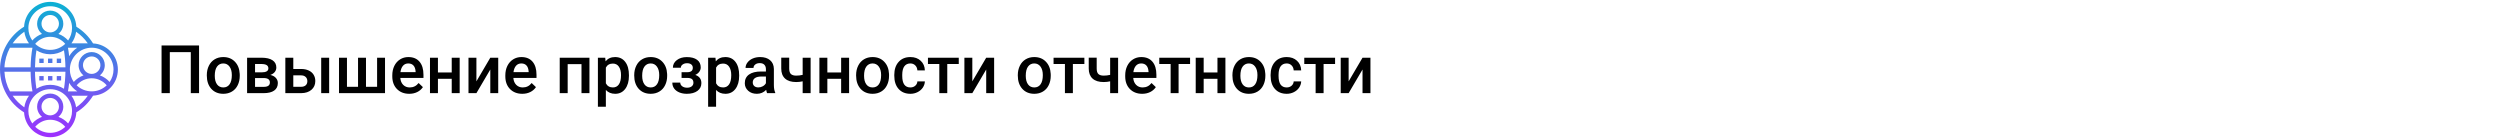 <?xml version="1.0" encoding="UTF-8"?> <svg xmlns="http://www.w3.org/2000/svg" width="1342" height="75" viewBox="0 0 1342 75" fill="none"> <rect width="1342" height="75" fill="white"></rect> <path d="M106.852 50H102.422V27.992H91.154V50H86.725V24.406H106.852V50ZM111.018 40.315C111.018 38.451 111.387 36.775 112.125 35.287C112.863 33.787 113.9 32.639 115.236 31.842C116.572 31.033 118.107 30.629 119.842 30.629C122.408 30.629 124.488 31.455 126.082 33.107C127.688 34.76 128.555 36.951 128.684 39.682L128.701 40.684C128.701 42.559 128.338 44.234 127.611 45.711C126.896 47.188 125.865 48.33 124.518 49.139C123.182 49.947 121.635 50.352 119.877 50.352C117.193 50.352 115.043 49.461 113.426 47.68C111.82 45.887 111.018 43.502 111.018 40.525V40.315ZM115.289 40.684C115.289 42.641 115.693 44.176 116.502 45.289C117.311 46.391 118.436 46.941 119.877 46.941C121.318 46.941 122.438 46.379 123.234 45.254C124.043 44.129 124.447 42.482 124.447 40.315C124.447 38.393 124.031 36.869 123.199 35.744C122.379 34.619 121.26 34.057 119.842 34.057C118.447 34.057 117.34 34.613 116.52 35.727C115.699 36.828 115.289 38.48 115.289 40.684ZM132.639 50V30.98H140.355C142.957 30.98 144.938 31.438 146.297 32.352C147.656 33.254 148.336 34.555 148.336 36.254C148.336 37.133 148.061 37.924 147.51 38.627C146.971 39.318 146.168 39.852 145.102 40.227C146.344 40.484 147.328 41.006 148.055 41.791C148.781 42.576 149.145 43.502 149.145 44.568C149.145 46.338 148.488 47.685 147.176 48.611C145.875 49.537 144 50 141.551 50H132.639ZM136.91 41.897V46.625H141.586C143.777 46.625 144.873 45.84 144.873 44.27C144.873 42.688 143.76 41.897 141.533 41.897H136.91ZM136.91 38.838H140.426C142.852 38.838 144.064 38.123 144.064 36.693C144.064 35.193 142.916 34.42 140.619 34.373H136.91V38.838ZM157.441 37.027H161.625C163.184 37.027 164.543 37.297 165.703 37.836C166.863 38.375 167.742 39.131 168.34 40.103C168.949 41.076 169.254 42.207 169.254 43.496C169.254 45.453 168.562 47.023 167.18 48.207C165.797 49.391 163.957 49.988 161.66 50H153.17V30.98H157.441V37.027ZM176.689 50H172.418V30.98H176.689V50ZM157.441 40.455V46.59H161.607C162.65 46.59 163.471 46.332 164.068 45.816C164.678 45.289 164.982 44.545 164.982 43.584C164.982 42.623 164.684 41.867 164.086 41.316C163.5 40.754 162.703 40.467 161.695 40.455H157.441ZM186.252 30.98V46.59H192.193V30.98H196.465V46.59H202.424V30.98H206.678V50H181.98V30.98H186.252ZM219.686 50.352C216.979 50.352 214.781 49.502 213.094 47.803C211.418 46.092 210.58 43.818 210.58 40.982V40.455C210.58 38.557 210.943 36.863 211.67 35.375C212.408 33.875 213.439 32.709 214.764 31.877C216.088 31.045 217.564 30.629 219.193 30.629C221.783 30.629 223.781 31.455 225.188 33.107C226.605 34.76 227.314 37.098 227.314 40.121V41.844H214.887C215.016 43.414 215.537 44.656 216.451 45.57C217.377 46.484 218.537 46.941 219.932 46.941C221.889 46.941 223.482 46.15 224.713 44.568L227.016 46.766C226.254 47.902 225.234 48.787 223.957 49.42C222.691 50.041 221.268 50.352 219.686 50.352ZM219.176 34.057C218.004 34.057 217.055 34.467 216.328 35.287C215.613 36.107 215.156 37.25 214.957 38.715H223.096V38.398C223.002 36.969 222.621 35.891 221.953 35.164C221.285 34.426 220.359 34.057 219.176 34.057ZM246.756 50H242.484V42.318H235.084V50H230.812V30.98H235.084V38.908H242.484V30.98H246.756V50ZM263.191 30.98H267.445V50H263.191V37.309L255.738 50H251.484V30.98H255.738V43.672L263.191 30.98ZM280.365 50.352C277.658 50.352 275.461 49.502 273.773 47.803C272.098 46.092 271.26 43.818 271.26 40.982V40.455C271.26 38.557 271.623 36.863 272.35 35.375C273.088 33.875 274.119 32.709 275.443 31.877C276.768 31.045 278.244 30.629 279.873 30.629C282.463 30.629 284.461 31.455 285.867 33.107C287.285 34.76 287.994 37.098 287.994 40.121V41.844H275.566C275.695 43.414 276.217 44.656 277.131 45.57C278.057 46.484 279.217 46.941 280.611 46.941C282.568 46.941 284.162 46.15 285.393 44.568L287.695 46.766C286.934 47.902 285.914 48.787 284.637 49.42C283.371 50.041 281.947 50.352 280.365 50.352ZM279.855 34.057C278.684 34.057 277.734 34.467 277.008 35.287C276.293 36.107 275.836 37.25 275.637 38.715H283.775V38.398C283.682 36.969 283.301 35.891 282.633 35.164C281.965 34.426 281.039 34.057 279.855 34.057ZM316.418 50H312.146V34.426H304.729V50H300.457V30.98H316.418V50ZM337.617 40.684C337.617 43.625 336.949 45.975 335.613 47.732C334.277 49.478 332.484 50.352 330.234 50.352C328.148 50.352 326.479 49.666 325.225 48.295V57.312H320.953V30.98H324.891L325.066 32.914C326.32 31.391 328.025 30.629 330.182 30.629C332.502 30.629 334.318 31.496 335.631 33.23C336.955 34.953 337.617 37.35 337.617 40.42V40.684ZM333.363 40.315C333.363 38.416 332.982 36.91 332.221 35.797C331.471 34.684 330.393 34.127 328.986 34.127C327.24 34.127 325.986 34.848 325.225 36.289V44.727C325.998 46.203 327.264 46.941 329.021 46.941C330.381 46.941 331.441 46.397 332.203 45.307C332.977 44.205 333.363 42.541 333.363 40.315ZM340.447 40.315C340.447 38.451 340.816 36.775 341.555 35.287C342.293 33.787 343.33 32.639 344.666 31.842C346.002 31.033 347.537 30.629 349.271 30.629C351.838 30.629 353.918 31.455 355.512 33.107C357.117 34.76 357.984 36.951 358.113 39.682L358.131 40.684C358.131 42.559 357.768 44.234 357.041 45.711C356.326 47.188 355.295 48.33 353.947 49.139C352.611 49.947 351.064 50.352 349.307 50.352C346.623 50.352 344.473 49.461 342.855 47.68C341.25 45.887 340.447 43.502 340.447 40.525V40.315ZM344.719 40.684C344.719 42.641 345.123 44.176 345.932 45.289C346.74 46.391 347.865 46.941 349.307 46.941C350.748 46.941 351.867 46.379 352.664 45.254C353.473 44.129 353.877 42.482 353.877 40.315C353.877 38.393 353.461 36.869 352.629 35.744C351.809 34.619 350.689 34.057 349.271 34.057C347.877 34.057 346.77 34.613 345.949 35.727C345.129 36.828 344.719 38.48 344.719 40.684ZM376.148 36.184C376.148 37.027 375.891 37.807 375.375 38.522C374.871 39.225 374.156 39.787 373.23 40.209C375.41 40.971 376.5 42.441 376.5 44.621C376.5 46.367 375.791 47.762 374.373 48.805C372.955 49.836 371.057 50.352 368.678 50.352C367.225 50.352 365.9 50.111 364.705 49.631C363.51 49.139 362.578 48.447 361.91 47.557C361.242 46.654 360.908 45.588 360.908 44.357H365.162C365.162 45.131 365.508 45.781 366.199 46.309C366.891 46.824 367.764 47.082 368.818 47.082C369.861 47.082 370.688 46.842 371.297 46.361C371.918 45.869 372.229 45.23 372.229 44.445C372.229 43.52 371.959 42.852 371.42 42.441C370.881 42.031 370.049 41.826 368.924 41.826H365.865V38.75H369.029C370.939 38.727 371.895 37.941 371.895 36.395C371.895 35.621 371.619 35.018 371.068 34.584C370.518 34.15 369.762 33.934 368.801 33.934C367.863 33.934 367.072 34.168 366.428 34.637C365.783 35.094 365.461 35.674 365.461 36.377H361.207C361.207 34.701 361.91 33.33 363.316 32.264C364.723 31.186 366.51 30.646 368.678 30.646C371.033 30.646 372.867 31.127 374.18 32.088C375.492 33.049 376.148 34.414 376.148 36.184ZM396.785 40.684C396.785 43.625 396.117 45.975 394.781 47.732C393.445 49.478 391.652 50.352 389.402 50.352C387.316 50.352 385.646 49.666 384.393 48.295V57.312H380.121V30.98H384.059L384.234 32.914C385.488 31.391 387.193 30.629 389.35 30.629C391.67 30.629 393.486 31.496 394.799 33.23C396.123 34.953 396.785 37.35 396.785 40.42V40.684ZM392.531 40.315C392.531 38.416 392.15 36.91 391.389 35.797C390.639 34.684 389.561 34.127 388.154 34.127C386.408 34.127 385.154 34.848 384.393 36.289V44.727C385.166 46.203 386.432 46.941 388.189 46.941C389.549 46.941 390.609 46.397 391.371 45.307C392.145 44.205 392.531 42.541 392.531 40.315ZM411.779 50C411.592 49.637 411.428 49.045 411.287 48.225C409.928 49.643 408.264 50.352 406.295 50.352C404.385 50.352 402.826 49.807 401.619 48.717C400.412 47.627 399.809 46.279 399.809 44.674C399.809 42.647 400.559 41.094 402.059 40.016C403.57 38.926 405.727 38.381 408.527 38.381H411.146V37.133C411.146 36.148 410.871 35.363 410.32 34.777C409.77 34.18 408.932 33.881 407.807 33.881C406.834 33.881 406.037 34.127 405.416 34.619C404.795 35.1 404.484 35.715 404.484 36.465H400.213C400.213 35.422 400.559 34.449 401.25 33.547C401.941 32.633 402.879 31.918 404.062 31.402C405.258 30.887 406.588 30.629 408.053 30.629C410.279 30.629 412.055 31.191 413.379 32.316C414.703 33.43 415.383 35 415.418 37.027V45.605C415.418 47.316 415.658 48.682 416.139 49.701V50H411.779ZM407.086 46.924C407.93 46.924 408.721 46.719 409.459 46.309C410.209 45.898 410.771 45.348 411.146 44.656V41.07H408.844C407.262 41.07 406.072 41.346 405.275 41.897C404.479 42.447 404.08 43.227 404.08 44.234C404.08 45.055 404.35 45.711 404.889 46.203C405.439 46.684 406.172 46.924 407.086 46.924ZM435.141 50H430.869V43.654C429.768 43.912 428.607 44.041 427.389 44.041C424.787 44.041 422.801 43.42 421.43 42.178C420.059 40.924 419.373 39.131 419.373 36.799V30.963H423.645V36.799C423.645 38.182 423.949 39.16 424.559 39.734C425.18 40.309 426.123 40.596 427.389 40.596C428.537 40.596 429.697 40.461 430.869 40.191V30.98H435.141V50ZM455.795 50H451.523V42.318H444.123V50H439.852V30.98H444.123V38.908H451.523V30.98H455.795V50ZM459.557 40.315C459.557 38.451 459.926 36.775 460.664 35.287C461.402 33.787 462.439 32.639 463.775 31.842C465.111 31.033 466.646 30.629 468.381 30.629C470.947 30.629 473.027 31.455 474.621 33.107C476.227 34.76 477.094 36.951 477.223 39.682L477.24 40.684C477.24 42.559 476.877 44.234 476.15 45.711C475.436 47.188 474.404 48.33 473.057 49.139C471.721 49.947 470.174 50.352 468.416 50.352C465.732 50.352 463.582 49.461 461.965 47.68C460.359 45.887 459.557 43.502 459.557 40.525V40.315ZM463.828 40.684C463.828 42.641 464.232 44.176 465.041 45.289C465.85 46.391 466.975 46.941 468.416 46.941C469.857 46.941 470.977 46.379 471.773 45.254C472.582 44.129 472.986 42.482 472.986 40.315C472.986 38.393 472.57 36.869 471.738 35.744C470.918 34.619 469.799 34.057 468.381 34.057C466.986 34.057 465.879 34.613 465.059 35.727C464.238 36.828 463.828 38.48 463.828 40.684ZM488.666 46.941C489.732 46.941 490.617 46.631 491.32 46.01C492.023 45.389 492.398 44.621 492.445 43.707H496.471C496.424 44.891 496.055 45.998 495.363 47.029C494.672 48.049 493.734 48.857 492.551 49.455C491.367 50.053 490.09 50.352 488.719 50.352C486.059 50.352 483.949 49.49 482.391 47.768C480.832 46.045 480.053 43.666 480.053 40.631V40.191C480.053 37.297 480.826 34.982 482.373 33.248C483.92 31.502 486.029 30.629 488.701 30.629C490.963 30.629 492.803 31.291 494.221 32.615C495.65 33.928 496.4 35.656 496.471 37.801H492.445C492.398 36.711 492.023 35.815 491.32 35.111C490.629 34.408 489.744 34.057 488.666 34.057C487.283 34.057 486.217 34.56 485.467 35.568C484.717 36.565 484.336 38.082 484.324 40.121V40.807C484.324 42.869 484.693 44.41 485.432 45.43C486.182 46.438 487.26 46.941 488.666 46.941ZM514.664 34.373H508.494V50H504.223V34.373H498.123V30.98H514.664V34.373ZM529.395 30.98H533.648V50H529.395V37.309L521.941 50H517.688V30.98H521.941V43.672L529.395 30.98ZM546.357 40.315C546.357 38.451 546.727 36.775 547.465 35.287C548.203 33.787 549.24 32.639 550.576 31.842C551.912 31.033 553.447 30.629 555.182 30.629C557.748 30.629 559.828 31.455 561.422 33.107C563.027 34.76 563.895 36.951 564.023 39.682L564.041 40.684C564.041 42.559 563.678 44.234 562.951 45.711C562.236 47.188 561.205 48.33 559.857 49.139C558.521 49.947 556.975 50.352 555.217 50.352C552.533 50.352 550.383 49.461 548.766 47.68C547.16 45.887 546.357 43.502 546.357 40.525V40.315ZM550.629 40.684C550.629 42.641 551.033 44.176 551.842 45.289C552.65 46.391 553.775 46.941 555.217 46.941C556.658 46.941 557.777 46.379 558.574 45.254C559.383 44.129 559.787 42.482 559.787 40.315C559.787 38.393 559.371 36.869 558.539 35.744C557.719 34.619 556.6 34.057 555.182 34.057C553.787 34.057 552.68 34.613 551.859 35.727C551.039 36.828 550.629 38.48 550.629 40.684ZM582.094 34.373H575.924V50H571.652V34.373H565.553V30.98H582.094V34.373ZM600.199 50H595.928V43.654C594.826 43.912 593.666 44.041 592.447 44.041C589.846 44.041 587.859 43.42 586.488 42.178C585.117 40.924 584.432 39.131 584.432 36.799V30.963H588.703V36.799C588.703 38.182 589.008 39.16 589.617 39.734C590.238 40.309 591.182 40.596 592.447 40.596C593.596 40.596 594.756 40.461 595.928 40.191V30.98H600.199V50ZM613.119 50.352C610.412 50.352 608.215 49.502 606.527 47.803C604.852 46.092 604.014 43.818 604.014 40.982V40.455C604.014 38.557 604.377 36.863 605.104 35.375C605.842 33.875 606.873 32.709 608.197 31.877C609.521 31.045 610.998 30.629 612.627 30.629C615.217 30.629 617.215 31.455 618.621 33.107C620.039 34.76 620.748 37.098 620.748 40.121V41.844H608.32C608.449 43.414 608.971 44.656 609.885 45.57C610.811 46.484 611.971 46.941 613.365 46.941C615.322 46.941 616.916 46.15 618.146 44.568L620.449 46.766C619.688 47.902 618.668 48.787 617.391 49.42C616.125 50.041 614.701 50.352 613.119 50.352ZM612.609 34.057C611.438 34.057 610.488 34.467 609.762 35.287C609.047 36.107 608.59 37.25 608.391 38.715H616.529V38.398C616.436 36.969 616.055 35.891 615.387 35.164C614.719 34.426 613.793 34.057 612.609 34.057ZM638.836 34.373H632.666V50H628.395V34.373H622.295V30.98H638.836V34.373ZM657.803 50H653.531V42.318H646.131V50H641.859V30.98H646.131V38.908H653.531V30.98H657.803V50ZM661.564 40.315C661.564 38.451 661.934 36.775 662.672 35.287C663.41 33.787 664.447 32.639 665.783 31.842C667.119 31.033 668.654 30.629 670.389 30.629C672.955 30.629 675.035 31.455 676.629 33.107C678.234 34.76 679.102 36.951 679.23 39.682L679.248 40.684C679.248 42.559 678.885 44.234 678.158 45.711C677.443 47.188 676.412 48.33 675.064 49.139C673.729 49.947 672.182 50.352 670.424 50.352C667.74 50.352 665.59 49.461 663.973 47.68C662.367 45.887 661.564 43.502 661.564 40.525V40.315ZM665.836 40.684C665.836 42.641 666.24 44.176 667.049 45.289C667.857 46.391 668.982 46.941 670.424 46.941C671.865 46.941 672.984 46.379 673.781 45.254C674.59 44.129 674.994 42.482 674.994 40.315C674.994 38.393 674.578 36.869 673.746 35.744C672.926 34.619 671.807 34.057 670.389 34.057C668.994 34.057 667.887 34.613 667.066 35.727C666.246 36.828 665.836 38.48 665.836 40.684ZM690.674 46.941C691.74 46.941 692.625 46.631 693.328 46.01C694.031 45.389 694.406 44.621 694.453 43.707H698.479C698.432 44.891 698.062 45.998 697.371 47.029C696.68 48.049 695.742 48.857 694.559 49.455C693.375 50.053 692.098 50.352 690.727 50.352C688.066 50.352 685.957 49.49 684.398 47.768C682.84 46.045 682.061 43.666 682.061 40.631V40.191C682.061 37.297 682.834 34.982 684.381 33.248C685.928 31.502 688.037 30.629 690.709 30.629C692.971 30.629 694.811 31.291 696.229 32.615C697.658 33.928 698.408 35.656 698.479 37.801H694.453C694.406 36.711 694.031 35.815 693.328 35.111C692.637 34.408 691.752 34.057 690.674 34.057C689.291 34.057 688.225 34.56 687.475 35.568C686.725 36.565 686.344 38.082 686.332 40.121V40.807C686.332 42.869 686.701 44.41 687.439 45.43C688.189 46.438 689.268 46.941 690.674 46.941ZM716.672 34.373H710.502V50H706.23V34.373H700.131V30.98H716.672V34.373ZM731.402 30.98H735.656V50H731.402V37.309L723.949 50H719.695V30.98H723.949V43.672L731.402 30.98Z" fill="black"></path> <path d="M63.281 37.328C63.281 29.82 57.363 23.686 49.949 23.303C47.714 19.648 44.634 16.567 40.978 14.332C40.595 6.918 34.46 1 26.953 1C19.446 1 13.311 6.918 12.928 14.332C4.942 19.213 0 27.958 0 37.328C0 46.698 4.942 55.443 12.928 60.324C13.311 67.738 19.446 73.656 26.953 73.656C34.46 73.656 40.595 67.738 40.978 60.324C44.634 58.089 47.714 55.009 49.949 51.353C57.363 50.97 63.281 44.836 63.281 37.328ZM2.384 38.5H16.433C16.493 42.17 16.831 45.769 17.426 49.047H5.345C3.599 45.834 2.563 42.236 2.384 38.5ZM22.266 12.719C22.266 10.134 24.368 8.031 26.953 8.031C29.538 8.031 31.641 10.134 31.641 12.719C31.641 15.304 29.538 17.406 26.953 17.406C24.368 17.406 22.266 15.304 22.266 12.719ZM26.953 29.125C29.665 29.125 32.19 28.341 34.341 27.006C34.808 29.883 35.077 32.987 35.129 36.156H18.777C18.831 32.986 19.098 29.882 19.566 27.006C21.716 28.341 24.241 29.125 26.953 29.125ZM36.48 25.609H41.462C39.693 26.785 38.214 28.354 37.127 30.184C36.966 28.606 36.748 27.078 36.48 25.609ZM26.953 26.781C23.825 26.781 20.987 25.543 18.884 23.539C20.881 21.157 23.825 19.75 26.953 19.75C30.081 19.75 33.026 21.157 35.023 23.539C32.919 25.543 30.081 26.781 26.953 26.781ZM17.426 25.609C16.831 28.886 16.493 32.485 16.433 36.156H2.384C2.564 32.42 3.6 28.823 5.345 25.609H17.426ZM19.566 47.65C19.098 44.773 18.83 41.669 18.777 38.5H35.129C35.075 41.67 34.808 44.773 34.341 47.65C32.19 46.315 29.665 45.531 26.953 45.531C24.241 45.531 21.716 46.315 19.566 47.65ZM36.48 49.047C36.748 47.578 36.966 46.05 37.127 44.472C38.214 46.302 39.693 47.871 41.462 49.047H36.48ZM44.531 34.984C44.531 32.399 46.634 30.297 49.219 30.297C51.804 30.297 53.906 32.399 53.906 34.984C53.906 37.569 51.804 39.672 49.219 39.672C46.634 39.672 44.531 37.569 44.531 34.984ZM41.149 45.804C43.146 43.423 46.091 42.016 49.219 42.016C52.346 42.016 55.291 43.423 57.288 45.804C55.185 47.808 52.346 49.047 49.219 49.047C46.091 49.047 43.253 47.808 41.149 45.804ZM60.938 37.328C60.938 39.806 60.159 42.102 58.842 43.997C57.411 42.391 55.61 41.186 53.62 40.459C55.221 39.169 56.25 37.196 56.25 34.984C56.25 31.107 53.096 27.953 49.219 27.953C45.341 27.953 42.188 31.107 42.188 34.984C42.188 37.196 43.216 39.17 44.817 40.459C42.826 41.186 41.026 42.391 39.595 43.997C38.278 42.102 37.5 39.806 37.5 37.328C37.5 30.866 42.757 25.609 49.219 25.609C55.681 25.609 60.938 30.866 60.938 37.328ZM47.128 23.266H38.351C39.653 21.462 40.533 19.341 40.859 17.041C43.307 18.721 45.43 20.833 47.128 23.266ZM26.953 3.344C33.415 3.344 38.672 8.601 38.672 15.062C38.672 17.54 37.894 19.837 36.577 21.732C35.146 20.125 33.344 18.92 31.355 18.194C32.956 16.904 33.984 14.93 33.984 12.719C33.984 8.841 30.831 5.688 26.953 5.688C23.075 5.688 19.922 8.841 19.922 12.719C19.922 14.93 20.951 16.905 22.552 18.194C20.561 18.92 18.761 20.125 17.33 21.732C16.012 19.837 15.234 17.54 15.234 15.062C15.234 8.601 20.491 3.344 26.953 3.344ZM13.046 17.041C13.372 19.342 14.252 21.462 15.554 23.267H6.79C8.469 20.857 10.576 18.738 13.046 17.041ZM6.79 51.391H15.554C14.252 53.194 13.372 55.315 13.046 57.617C10.576 55.919 8.469 53.799 6.79 51.391ZM18.884 68.07C20.881 65.689 23.825 64.281 26.953 64.281C30.081 64.281 33.026 65.689 35.023 68.07C32.919 70.074 30.081 71.312 26.953 71.312C23.825 71.312 20.987 70.074 18.884 68.07ZM22.266 57.25C22.266 54.665 24.368 52.562 26.953 52.562C29.538 52.562 31.641 54.665 31.641 57.25C31.641 59.835 29.538 61.938 26.953 61.938C24.368 61.938 22.266 59.835 22.266 57.25ZM36.577 66.263C35.146 64.656 33.344 63.452 31.355 62.725C32.956 61.436 33.984 59.461 33.984 57.25C33.984 53.372 30.831 50.219 26.953 50.219C23.075 50.219 19.922 53.372 19.922 57.25C19.922 59.461 20.951 61.436 22.552 62.725C20.562 63.452 18.761 64.656 17.33 66.263C16.012 64.368 15.234 62.071 15.234 59.594C15.234 53.132 20.491 47.875 26.953 47.875C33.415 47.875 38.672 53.132 38.672 59.594C38.672 62.071 37.894 64.368 36.577 66.263ZM40.86 57.616C40.534 55.314 39.654 53.194 38.352 51.391H47.129C45.43 53.823 43.307 55.935 40.86 57.616ZM28.125 33.812H25.781V31.469H28.125V33.812ZM32.812 33.812H30.469V31.469H32.812V33.812ZM21.094 33.812V31.469H23.438V33.812H21.094ZM21.094 40.844H23.438V43.188H21.094V40.844ZM32.812 43.188H30.469V40.844H32.812V43.188ZM28.125 43.188H25.781V40.844H28.125V43.188Z" fill="url(#paint0_linear)"></path> <defs> <linearGradient id="paint0_linear" x1="31.641" y1="73.656" x2="31.641" y2="1" gradientUnits="userSpaceOnUse"> <stop stop-color="#9F2FFF"></stop> <stop offset="1" stop-color="#0BB1D3"></stop> </linearGradient> </defs> </svg> 